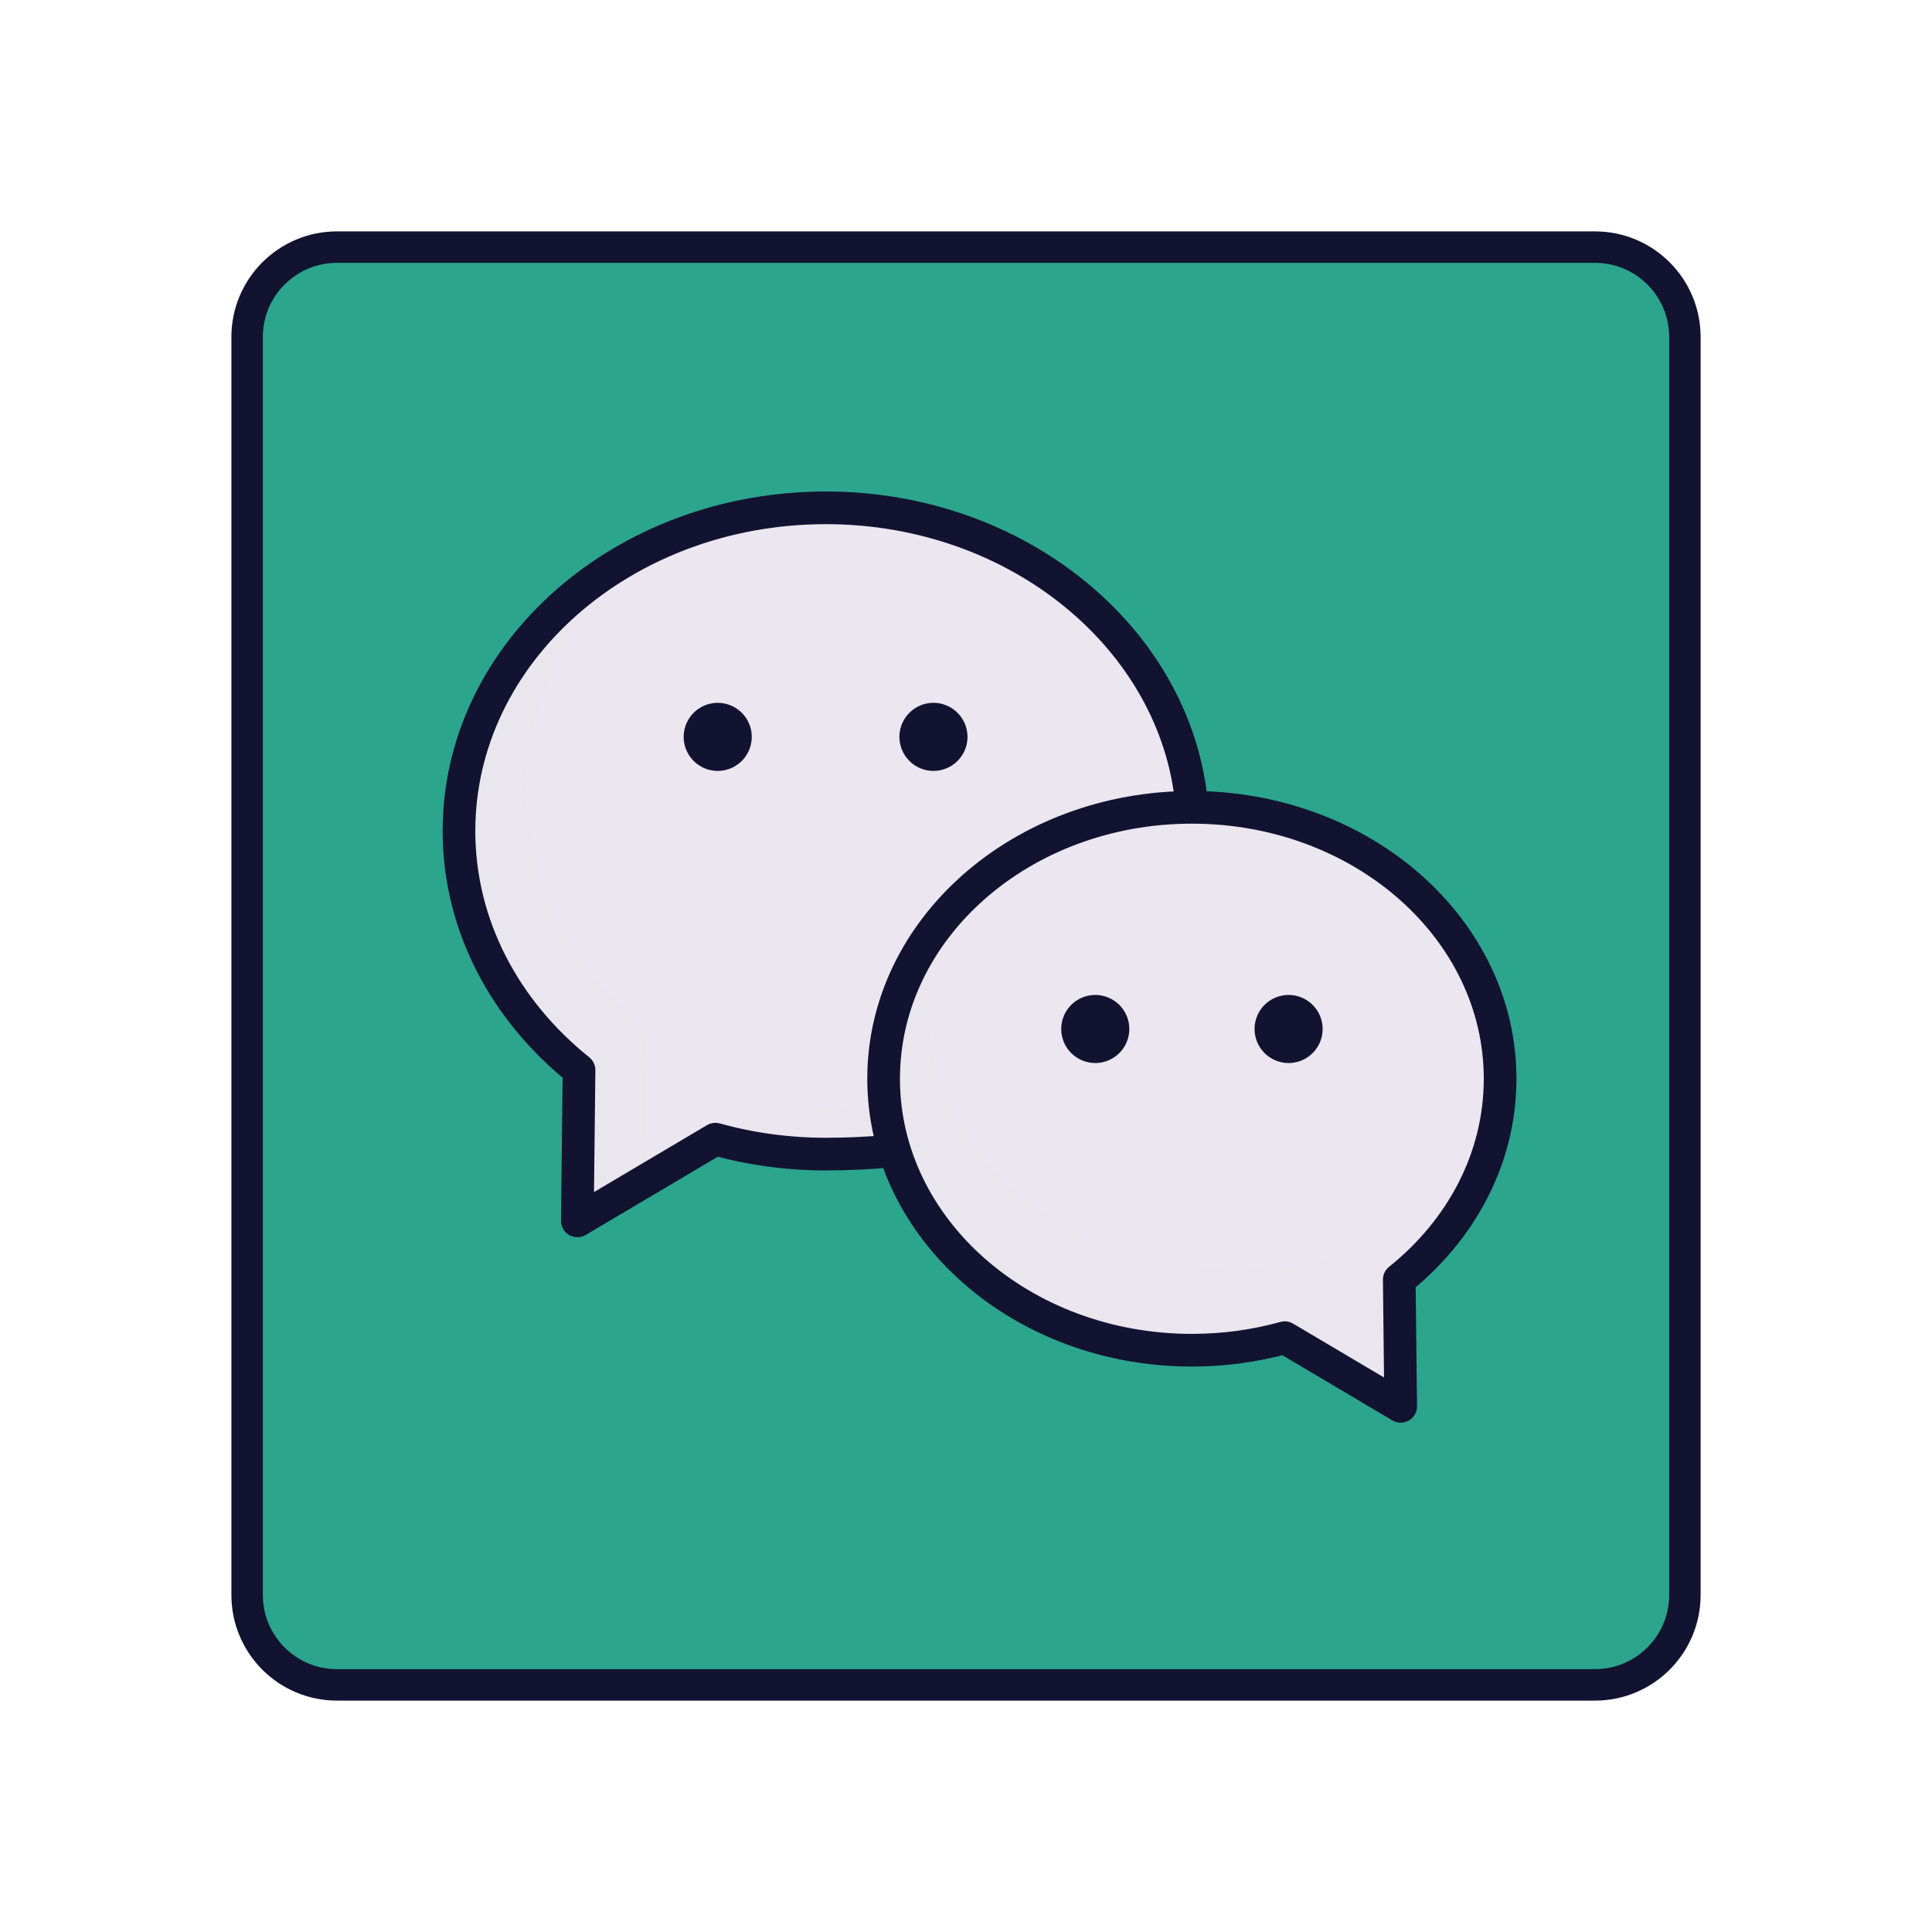 <svg xmlns="http://www.w3.org/2000/svg" width="430" height="430" style="width:100%;height:100%;transform:translate3d(0,0,0);content-visibility:visible" viewBox="0 0 430 430"><defs><clipPath id="f"><path d="M0 0h430v430H0z"/></clipPath><clipPath id="p"><path d="M0 0h430v430H0z"/></clipPath><clipPath id="n"><path d="M0 0h430v430H0z"/></clipPath><clipPath id="g"><path d="M0 0h430v430H0z"/></clipPath><clipPath id="h"><path d="M0 0h430v430H0z"/></clipPath><clipPath id="l"><path d="M0 0h430v430H0z"/></clipPath><clipPath id="i"><path d="M0 0h430v430H0z"/></clipPath><path id="b" fill="#2CA58D" d="M160-140v280c0 11.038-8.962 20-20 20h-280c-11.038 0-20-8.962-20-20v-280c0-11.038 8.962-20 20-20h280c11.038 0 20 8.962 20 20" style="display:block" transform="translate(260 215)"/><path id="c" class="secondary" style="display:none"/><path id="e" class="secondary" style="display:none"/><mask id="o" mask-type="alpha"><g filter="url(#a)"><path fill="#fff" d="M0 0h430v430H0z" opacity="0"/><use xmlns:ns1="http://www.w3.org/1999/xlink" ns1:href="#b"/></g></mask><mask id="m" mask-type="alpha"><use xmlns:ns2="http://www.w3.org/1999/xlink" ns2:href="#c"/></mask><mask id="j" mask-type="alpha"><g filter="url(#d)"><path fill="#fff" d="M0 0h430v430H0z" opacity="0"/><use xmlns:ns3="http://www.w3.org/1999/xlink" ns3:href="#e"/></g></mask><filter id="a" width="100%" height="100%" x="0%" y="0%" filterUnits="objectBoundingBox"><feComponentTransfer in="SourceGraphic"><feFuncA tableValues="1.0 0.0" type="table"/></feComponentTransfer></filter><filter id="d" width="100%" height="100%" x="0%" y="0%" filterUnits="objectBoundingBox"><feComponentTransfer in="SourceGraphic"><feFuncA tableValues="1.0 0.0" type="table"/></feComponentTransfer></filter></defs><g clip-path="url(#f)"><g clip-path="url(#g)" style="display:none"><g clip-path="url(#h)" style="display:none"><g style="display:none"><path class="tertiary"/><path class="tertiary" style="mix-blend-mode:multiply"/></g><path fill="none" class="primary" style="display:none"/><g clip-path="url(#i)" mask="url(#j)" style="display:none"><g style="display:none"><path class="tertiary"/><path class="tertiary" style="mix-blend-mode:multiply"/></g><g fill="none" style="display:none"><path class="primary"/><path class="primary"/><path class="primary"/><path class="primary"/></g><g fill="none" style="display:none"><path class="primary"/><path class="primary"/></g></g><g clip-path="url(#l)" mask="url(#m)" style="display:none"><g style="display:none"><path class="secondary"/><path class="secondary" style="mix-blend-mode:multiply"/></g><g fill="none" style="display:none"><path class="primary"/><path class="primary"/><path class="primary"/><path class="primary"/></g><g fill="none" style="display:none"><path class="primary"/><path class="primary"/></g></g><g style="display:none"><path class="secondary"/><path class="secondary" style="mix-blend-mode:multiply"/></g><g fill="none" style="display:none"><path class="primary"/><path class="primary"/></g><path fill="none" class="primary" style="display:none"/></g></g><g clip-path="url(#n)" style="display:block"><path fill="#2CA58D" d="M160-140v280c0 11.038-8.962 20-20 20h-280c-11.038 0-20-8.962-20-20v-280c0-11.038 8.962-20 20-20h280c11.038 0 20 8.962 20 20" class="tertiary" style="display:block" transform="translate(215 215)"/><g mask="url(#o)" opacity=".5" style="mix-blend-mode:multiply;display:block"><path fill="#2CA58D" d="M375 75v280c0 11.038-8.962 20-20 20H75c-11.038 0-20-8.962-20-20V75c0-11.038 8.962-20 20-20h280c11.038 0 20 8.962 20 20" class="tertiary" opacity="1"/></g><g fill="#EBE6EF" style="display:block"><path d="M183.751 256.634c5.178 0 10.243-.424 15.153-1.233 0 0 40.765-12.495 53.88-24.154 15.466-13.747 12.56-51.923 12.56-51.923-3.065-37.326-38.424-66.77-81.593-66.77-45.181 0-81.808 32.254-81.808 72.04 0 21.12 10.321 40.119 26.765 53.295l-.34 30.404c-.016 1.42 1.527 2.31 2.749 1.587l27.98-16.575c7.78 2.162 16.062 3.329 24.654 3.329" class="secondary"/><path fill-opacity=".5" d="m-16.343 55.748-.617 55.092-20.475 12.13c-2.013 1.192-4.555-.276-4.529-2.615l.561-50.088c-27.09-21.708-44.094-53.007-44.094-87.802 0-46.213 29.994-86.256 73.775-105.858-29.763 21.77-48.715 54.605-48.715 91.339 0 34.795 17.004 66.094 44.094 87.802m90.681 30.88q5.638-.001 11.159-.401L74.242 99.115a153.4 153.4 0 0 1-24.964 2.032c-14.016 0-27.533-1.884-40.241-5.38l24.684-14.623c12.817 3.563 26.462 5.484 40.617 5.484" class="secondary" style="mix-blend-mode:multiply" transform="translate(153.824 195.14)scale(.607)"/></g><path fill="none" stroke="#121331" stroke-linecap="round" stroke-linejoin="round" stroke-width="12" d="M134.465-22.436C128.646-82.745 70.718-130.952.178-130.952q0 0 0 0c-74.434 0-134.775 53.136-134.775 118.682 0 34.795 17.004 66.093 44.094 87.801l-.621 55.421 50.685-30.025c12.817 3.563 26.462 5.484 40.617 5.484 8.416 0 16.366-.397 23.869-1.158" class="primary" style="display:block" transform="translate(183.719 192.382)scale(.606)"/><path fill="none" stroke="#121331" stroke-linecap="round" stroke-linejoin="round" stroke-width="15.15" d="M207.756 164.001q0 0 0 0m-48.017 0q0 0 0 0" class="primary" style="display:block"/><g fill="#EBE6EF" style="display:block"><path d="M198.347 238.146c-.515 33.031 29.476 60.282 66.986 60.867 7.134.111 14.025-.75 20.512-2.445l22.579 13.856c1.196.733 2.735-.123 2.741-1.527l.109-24.733c13.822-10.727 22.637-26.366 22.91-43.901.515-33.031-29.476-60.283-66.986-60.867-37.51-.585-68.336 25.718-68.85 58.75" class="secondary"/><path fill-opacity=".5" d="M33.288 44.961c-62.525 0-113.21-44.634-113.21-99.693 0-11.77 2.316-23.065 6.569-33.548-13.567 16.439-21.569 36.671-21.569 58.548 0 55.059 50.685 99.693 113.21 99.693 11.89 0 23.352-1.614 34.119-4.607l37.986 22.502c2.013 1.192 4.555-.276 4.529-2.615l-.323-28.779-27.192-16.108c-10.767 2.993-22.229 4.607-34.119 4.607" class="secondary" style="mix-blend-mode:multiply" transform="rotate(.889 -16351.467 16485.816)scale(.6)"/></g><path fill="none" stroke="#121331" stroke-linejoin="round" stroke-width="12" d="M-113.211-10.307c0 55.059 50.686 99.693 113.211 99.693 11.89 0 23.352-1.614 34.119-4.607L76.693 110l-.521-46.553c22.756-18.235 37.039-44.526 37.039-73.754C113.211-65.366 62.525-110 0-110s-113.211 44.634-113.211 99.693z" class="primary" style="display:block" transform="translate(265.271 246.345)scale(.606)"/><path fill="none" stroke="#121331" stroke-linecap="round" stroke-linejoin="round" stroke-width="15.15" d="M286.8 229.018q0 0 0 0m-43.03 0q0 0 0 0" class="primary" style="display:block"/><path fill="none" stroke="#121331" stroke-linejoin="round" stroke-width="7" d="M160-140v280c0 11.038-8.962 20-20 20h-280c-11.038 0-20-8.962-20-20v-280c0-11.038 8.962-20 20-20h280c11.038 0 20 8.962 20 20z" class="primary" style="display:block" transform="translate(215 215)"/></g><g clip-path="url(#p)" style="display:none"><g style="display:none"><path class="tertiary"/><path class="tertiary" style="mix-blend-mode:multiply"/></g><path fill="none" class="primary" style="display:none"/><path fill="none" class="primary" style="display:none"/><g style="display:none"><path class="secondary"/><path class="secondary" style="mix-blend-mode:multiply"/></g><path fill="none" class="primary" style="display:none"/><g style="display:none"><path class="secondary"/><path class="secondary" style="mix-blend-mode:multiply"/></g><path fill="none" class="primary" style="display:none"/><g fill="none" style="display:none"><path class="primary"/><path class="primary"/></g><g fill="none" style="display:none"><path class="primary"/><path class="primary"/></g></g></g></svg>